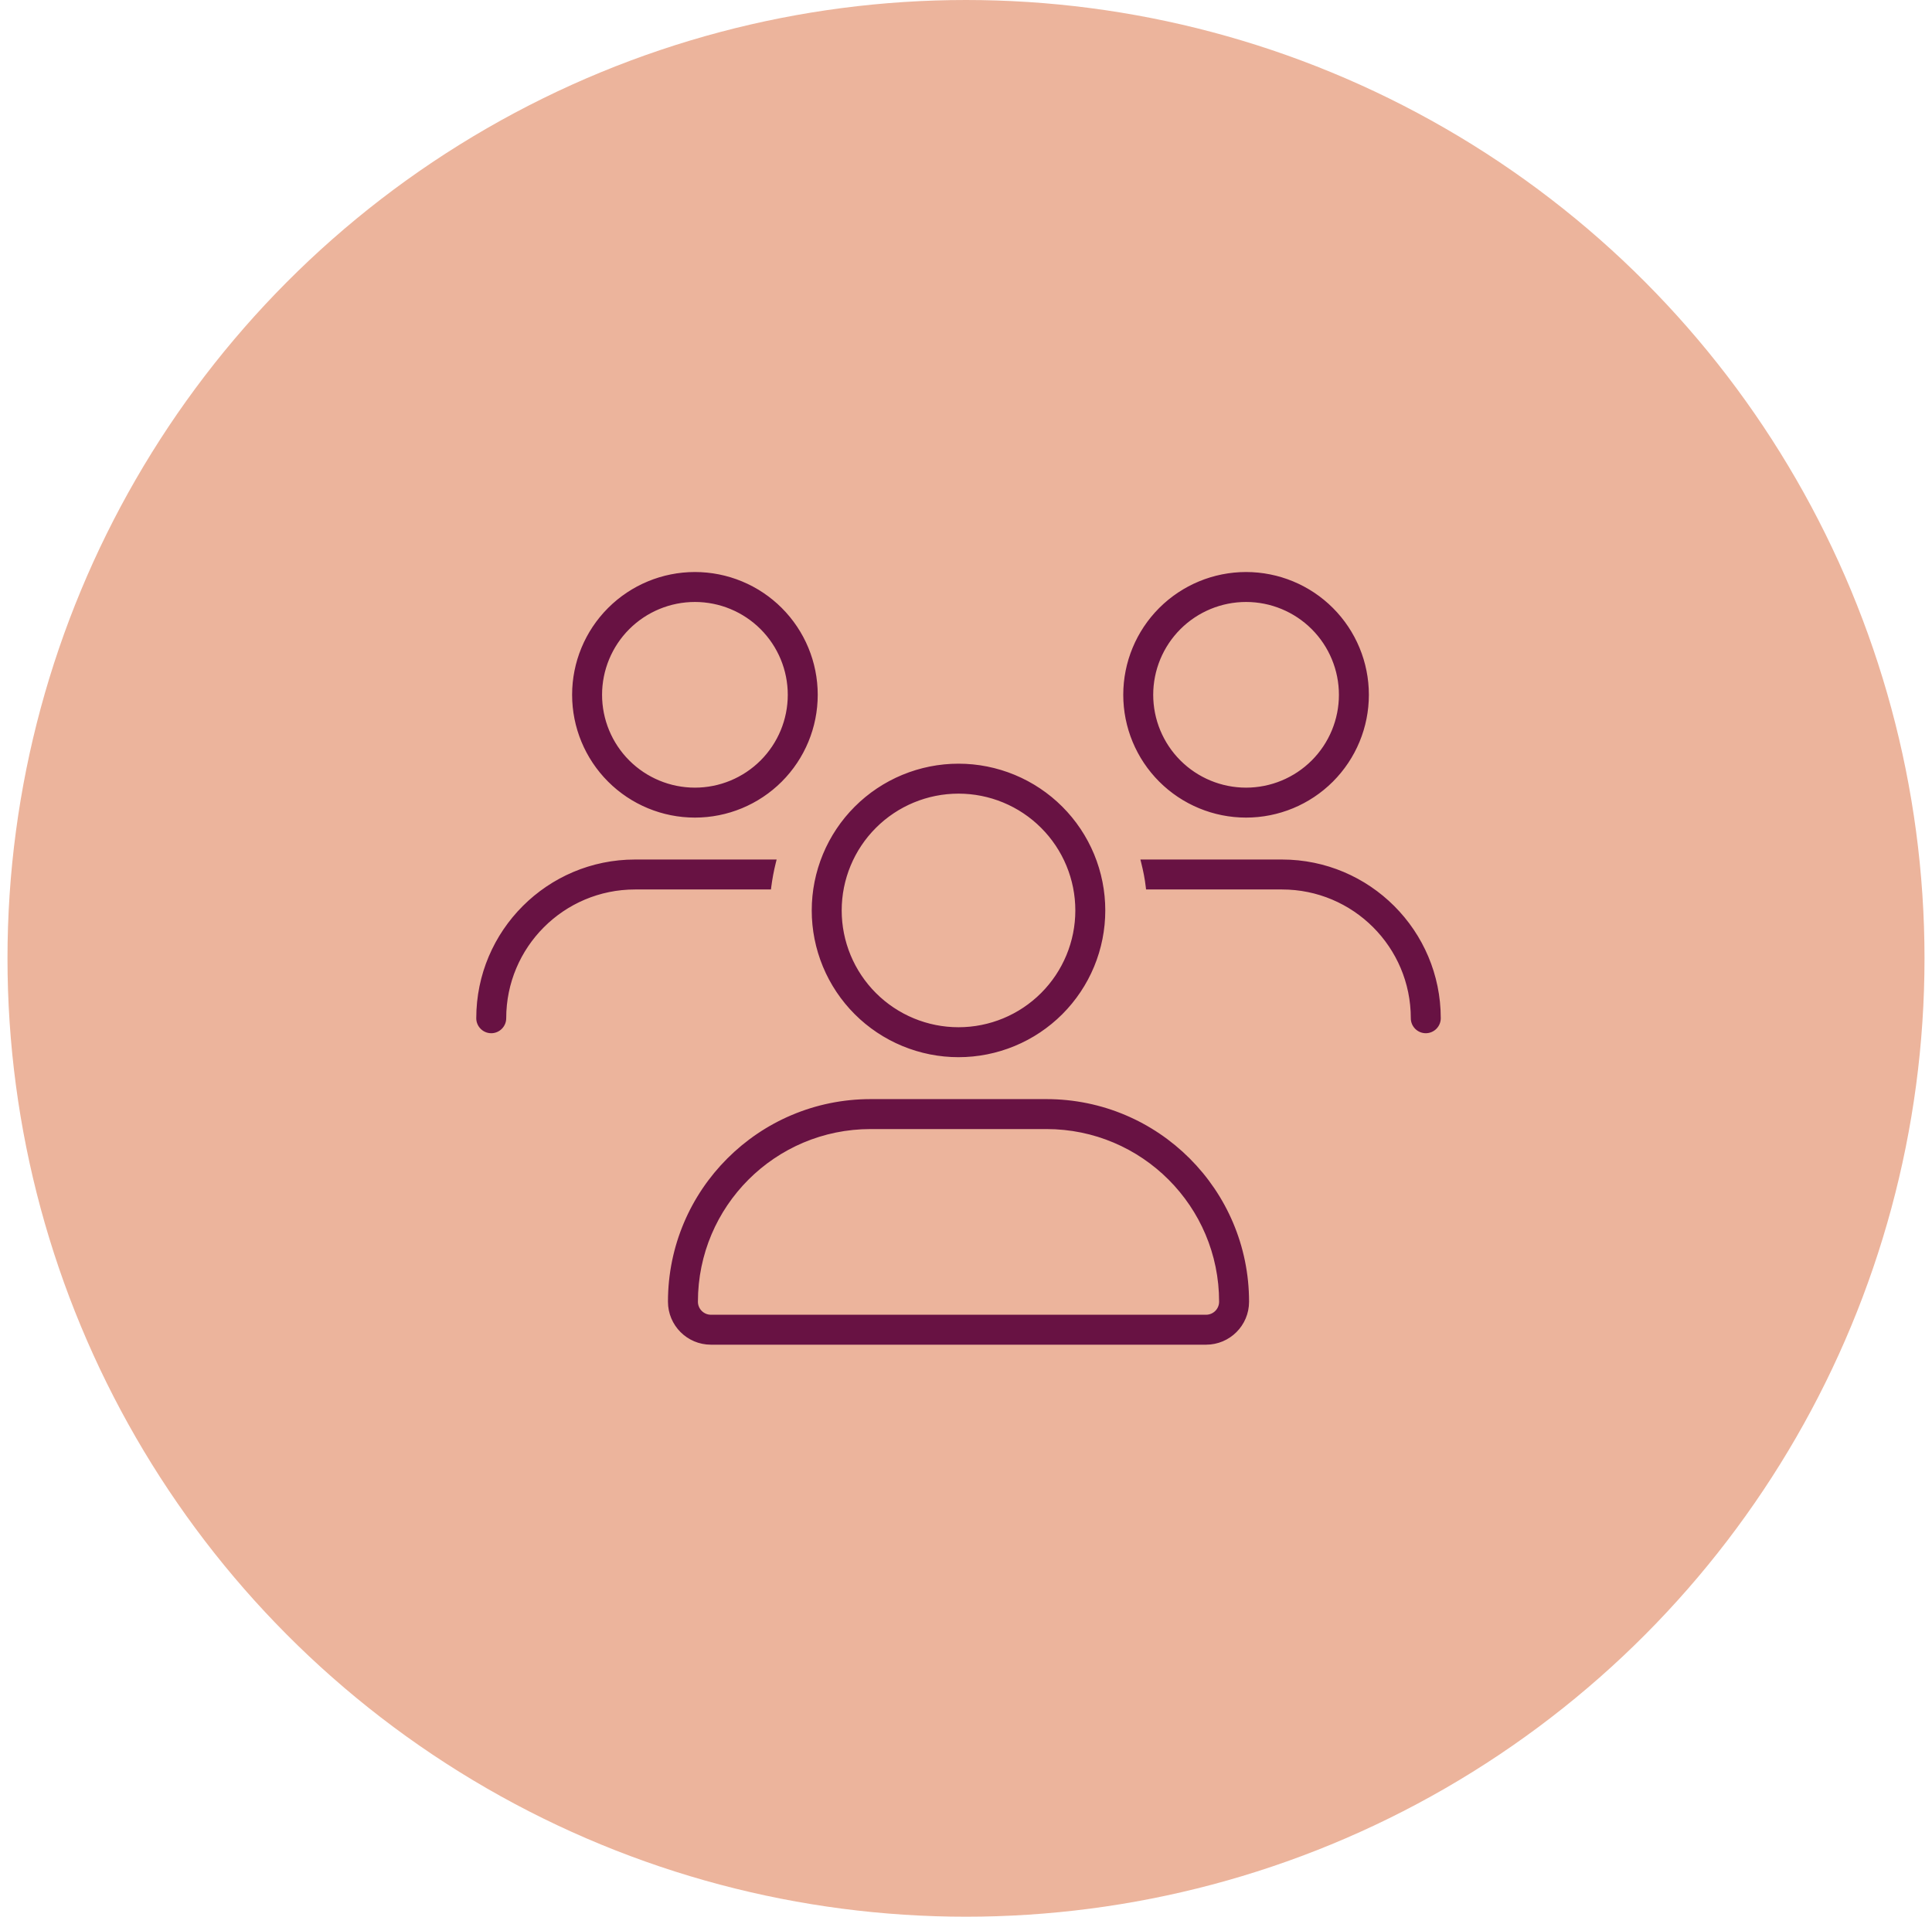 <svg width="129" height="128" viewBox="0 0 129 128" fill="none" xmlns="http://www.w3.org/2000/svg">
<circle cx="64.5" cy="64" r="64" fill="#ECB49C"/>
<path d="M76.4 57.5H76.272L76.303 57.624C76.432 58.141 76.541 58.677 76.601 59.211L76.611 59.3H76.7H85.6C90.405 59.3 94.3 63.195 94.3 68C94.3 68.495 94.705 68.9 95.2 68.9C95.695 68.9 96.1 68.495 96.1 68C96.1 62.205 91.395 57.5 85.6 57.5H76.4ZM51.3 59.3H51.388L51.399 59.213C51.469 58.676 51.568 58.14 51.697 57.624L51.728 57.5H51.6H42.4C36.605 57.5 31.9 62.205 31.9 68C31.9 68.495 32.305 68.9 32.8 68.9C33.295 68.9 33.7 68.495 33.7 68C33.7 63.195 37.595 59.3 42.4 59.3H51.3ZM40.1 46.4C40.1 44.729 40.764 43.127 41.945 41.945C43.127 40.764 44.729 40.1 46.4 40.1C48.071 40.1 49.673 40.764 50.855 41.945C52.036 43.127 52.7 44.729 52.7 46.4C52.7 48.071 52.036 49.673 50.855 50.855C49.673 52.036 48.071 52.7 46.4 52.7C44.729 52.7 43.127 52.036 41.945 50.855C40.764 49.673 40.1 48.071 40.1 46.4ZM54.5 46.4C54.5 44.252 53.647 42.191 52.128 40.672C50.608 39.153 48.548 38.3 46.4 38.3C44.252 38.3 42.191 39.153 40.672 40.672C39.153 42.191 38.3 44.252 38.3 46.4C38.3 48.548 39.153 50.608 40.672 52.127C42.191 53.647 44.252 54.5 46.4 54.5C48.548 54.5 50.608 53.647 52.128 52.127C53.647 50.608 54.5 48.548 54.5 46.4ZM64 52.9C66.095 52.9 68.105 53.732 69.586 55.214C71.068 56.695 71.9 58.705 71.9 60.8C71.9 62.895 71.068 64.904 69.586 66.386C68.105 67.868 66.095 68.7 64 68.7C61.905 68.7 59.895 67.868 58.414 66.386C56.932 64.904 56.1 62.895 56.1 60.8C56.1 58.705 56.932 56.695 58.414 55.214C59.895 53.732 61.905 52.9 64 52.9ZM64 70.5C65.274 70.5 66.535 70.249 67.712 69.761C68.889 69.274 69.958 68.56 70.859 67.659C71.76 66.758 72.474 65.689 72.962 64.512C73.449 63.335 73.7 62.074 73.7 60.8C73.7 59.526 73.449 58.265 72.962 57.088C72.474 55.911 71.76 54.842 70.859 53.941C69.958 53.04 68.889 52.326 67.712 51.838C66.535 51.351 65.274 51.1 64 51.1C62.726 51.1 61.465 51.351 60.288 51.838C59.111 52.326 58.042 53.04 57.141 53.941C56.24 54.842 55.526 55.911 55.038 57.088C54.551 58.265 54.3 59.526 54.3 60.8C54.3 62.074 54.551 63.335 55.038 64.512C55.526 65.689 56.24 66.758 57.141 67.659C58.042 68.56 59.111 69.274 60.288 69.761C61.465 70.249 62.726 70.5 64 70.5ZM69.87 75.3C76.295 75.3 81.5 80.505 81.5 86.93C81.5 87.465 81.065 87.9 80.53 87.9H47.47C46.935 87.9 46.5 87.465 46.5 86.93C46.5 80.505 51.705 75.3 58.13 75.3H69.87ZM58.13 73.5C50.715 73.5 44.7 79.515 44.7 86.93C44.7 88.455 45.934 89.7 47.47 89.7H80.53C82.055 89.7 83.3 88.465 83.3 86.93C83.3 79.515 77.285 73.5 69.87 73.5H58.13ZM83.2 40.1C84.871 40.1 86.473 40.764 87.655 41.945C88.836 43.127 89.5 44.729 89.5 46.4C89.5 48.071 88.836 49.673 87.655 50.855C86.473 52.036 84.871 52.7 83.2 52.7C81.529 52.7 79.927 52.036 78.745 50.855C77.564 49.673 76.9 48.071 76.9 46.4C76.9 44.729 77.564 43.127 78.745 41.945C79.927 40.764 81.529 40.1 83.2 40.1ZM83.2 54.5C85.348 54.5 87.409 53.647 88.928 52.127C90.447 50.608 91.3 48.548 91.3 46.4C91.3 44.252 90.447 42.191 88.928 40.672C87.409 39.153 85.348 38.3 83.2 38.3C81.052 38.3 78.992 39.153 77.472 40.672C75.953 42.191 75.1 44.252 75.1 46.4C75.1 48.548 75.953 50.608 77.472 52.127C78.992 53.647 81.052 54.5 83.2 54.5Z" fill="#681243" stroke="#681243" stroke-width="0.2"/>
</svg>
